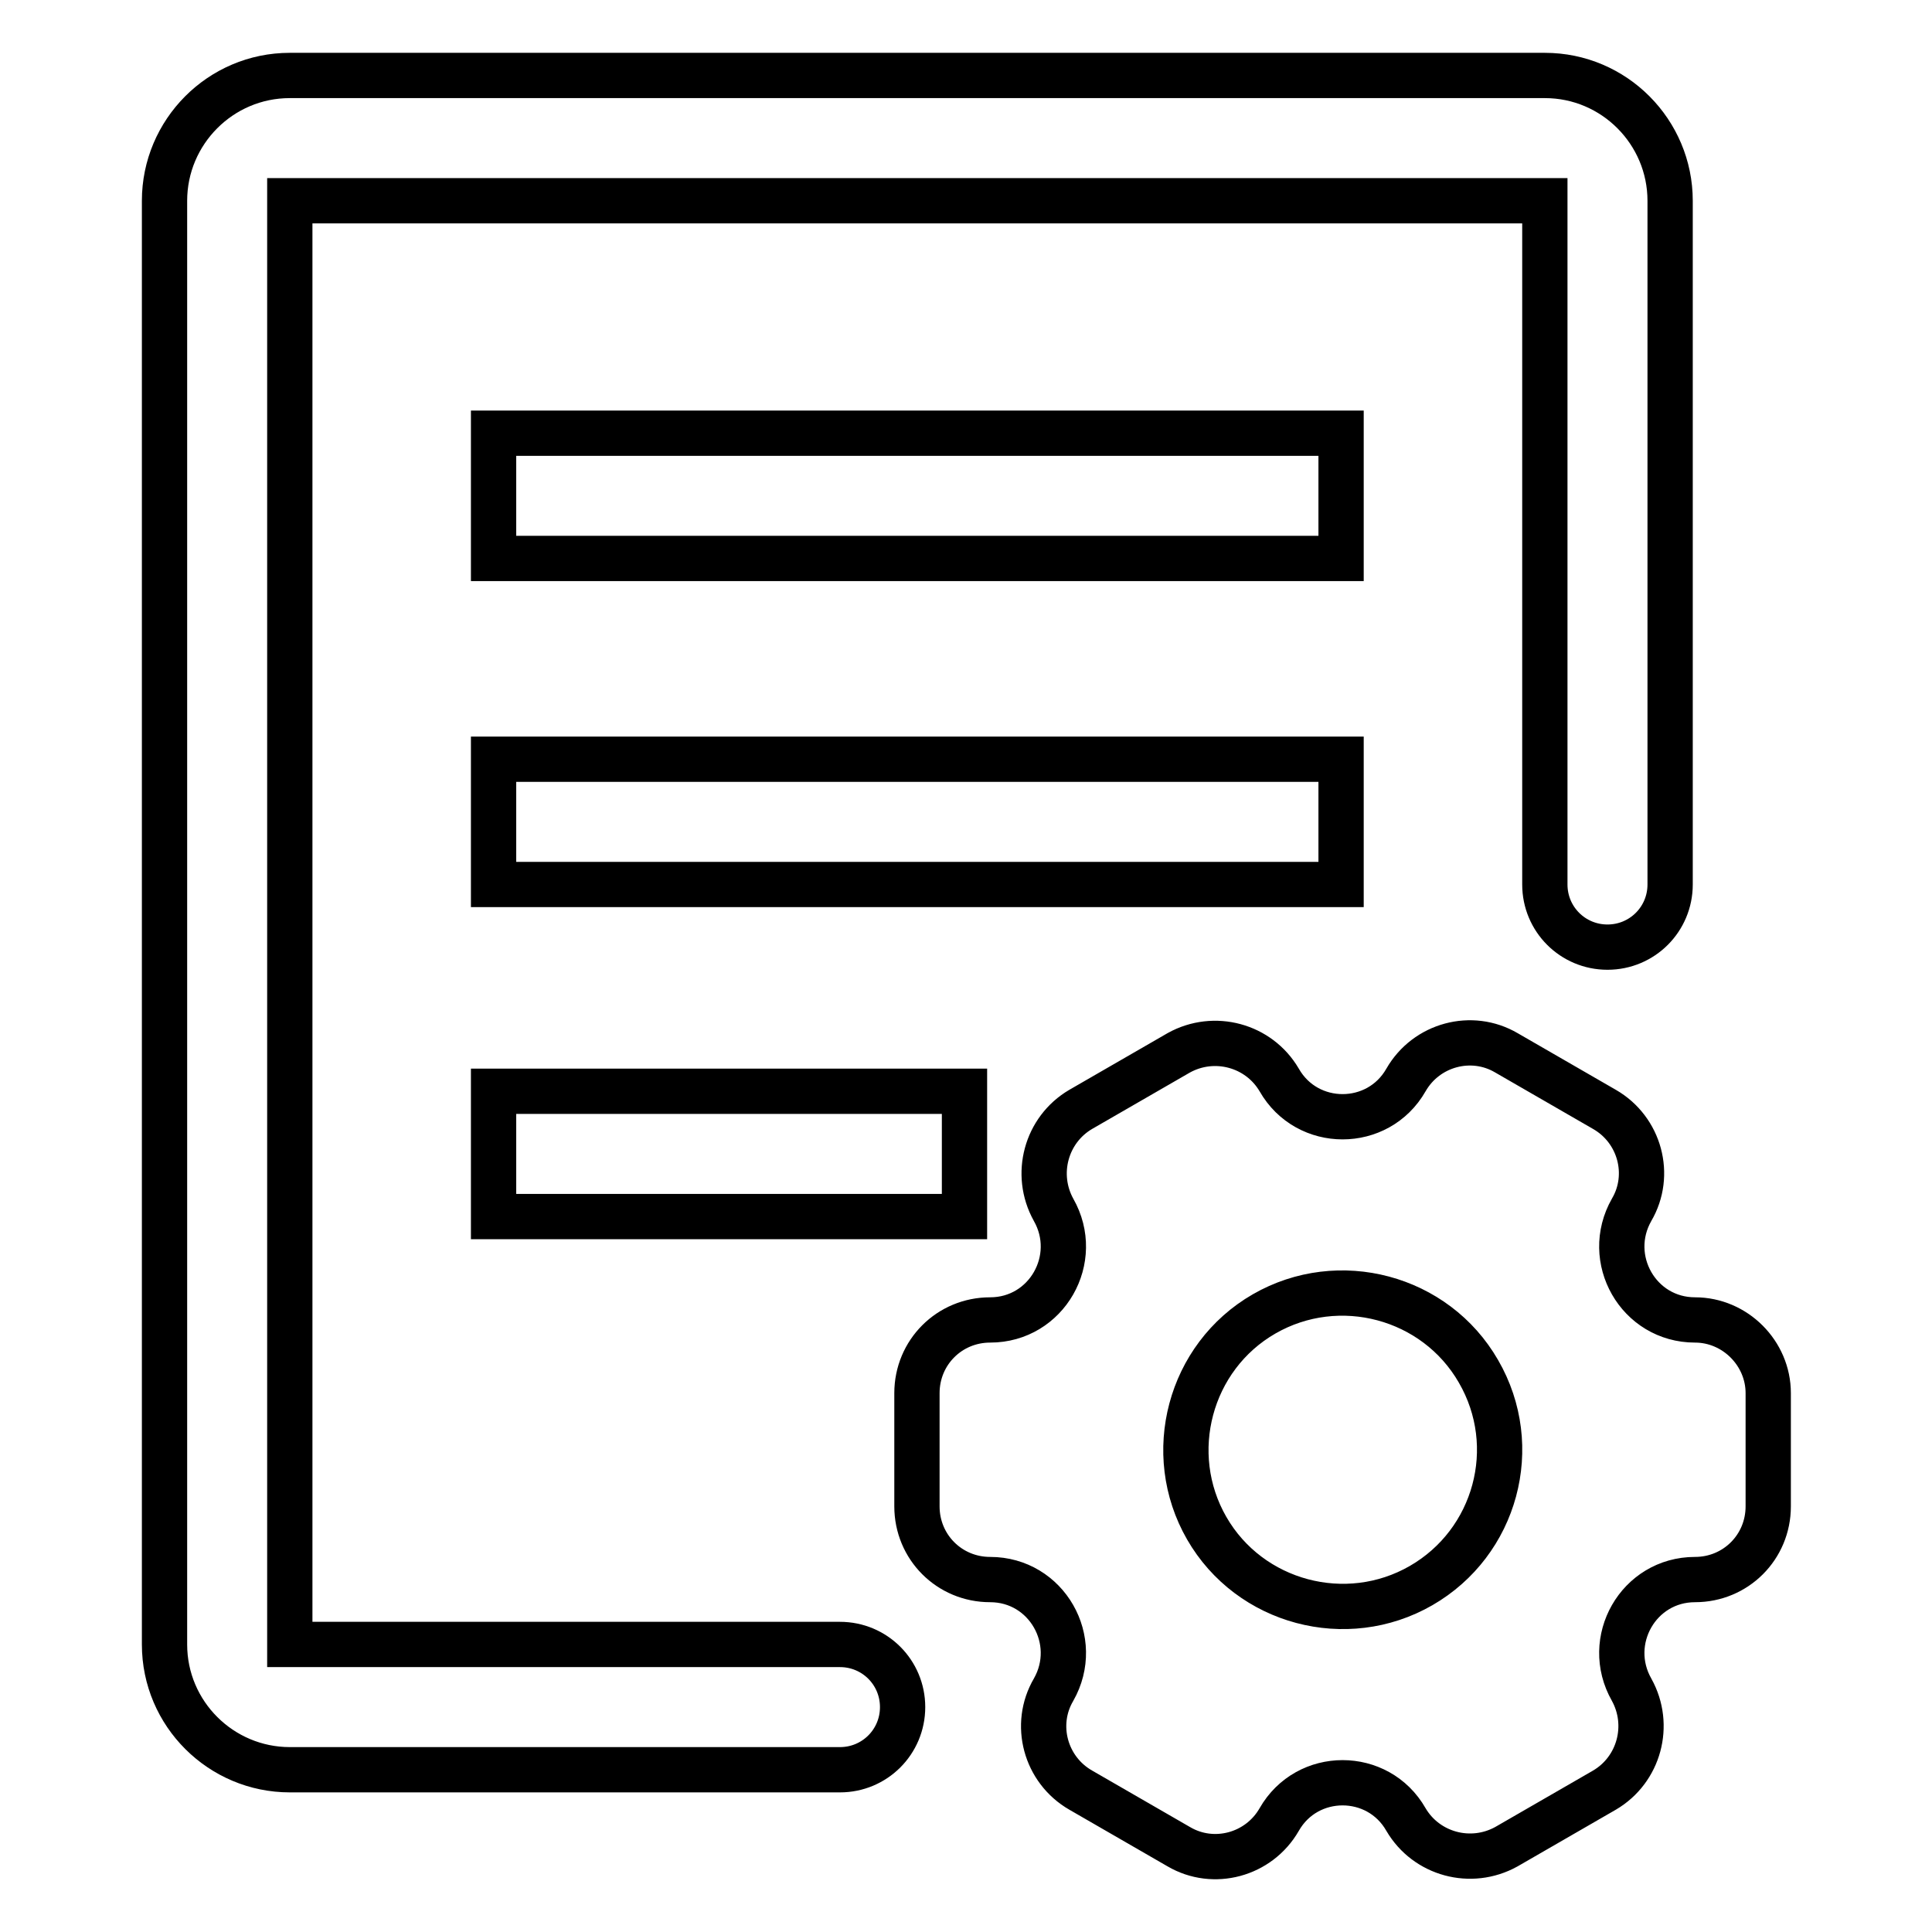 <?xml version="1.0" encoding="utf-8"?>
<!-- Svg Vector Icons : http://www.onlinewebfonts.com/icon -->
<!DOCTYPE svg PUBLIC "-//W3C//DTD SVG 1.1//EN" "http://www.w3.org/Graphics/SVG/1.1/DTD/svg11.dtd">
<svg version="1.1" xmlns="http://www.w3.org/2000/svg" xmlns:xlink="http://www.w3.org/1999/xlink" x="0px" y="0px" viewBox="0 0 256 256" enable-background="new 0 0 256 256" xml:space="preserve">
<g> <path stroke-width="6" fill-opacity="0" stroke="#000000"  d="M224.6,174.9c-7.5,0-12.1-8.1-8.4-14.6c2.7-4.6,1.1-10.6-3.6-13.3h0l-13-7.5c-4.6-2.7-10.6-1.1-13.3,3.6 c0,0,0,0,0,0c-3.7,6.5-13.1,6.5-16.8,0c-2.7-4.6-8.6-6.2-13.3-3.6l0,0l-13,7.5c-4.6,2.7-6.2,8.6-3.6,13.3c0,0,0,0,0,0 c3.7,6.5-0.9,14.6-8.4,14.6c-5.4,0-9.7,4.3-9.7,9.7v15c0,5.4,4.3,9.7,9.7,9.7c7.5,0,12.1,8.1,8.4,14.6c-2.7,4.6-1.1,10.6,3.6,13.3 c0,0,0,0,0,0l13,7.5c4.6,2.7,10.6,1.1,13.3-3.6v0c3.7-6.5,13.1-6.5,16.8,0c2.7,4.6,8.6,6.2,13.3,3.6c0,0,0,0,0,0l13-7.5 c4.6-2.7,6.2-8.6,3.6-13.3c0,0,0,0,0,0c-3.7-6.5,0.9-14.6,8.4-14.6c5.4,0,9.7-4.3,9.7-9.7v-15C234.3,179.3,229.9,174.9,224.6,174.9 z M188.3,210.1c-9.9,5.7-22.7,2.3-28.4-7.6c-5.7-9.9-2.3-22.7,7.6-28.4c9.9-5.7,22.7-2.3,28.4,7.6 C201.7,191.7,198.2,204.4,188.3,210.1z M65.4,57.4h112.3V74H65.4V57.4z M65.4,100.6h112.3v16.6H65.4V100.6z M65.4,144.6h62.4v16.6 H65.4V144.6z"/> <path stroke-width="6" fill-opacity="0" stroke="#000000"  d="M204.7,10H38.4c-9.2,0-16.6,7.5-16.6,16.6v191.3c0,9.2,7.5,16.6,16.6,16.6h72.9c4.6,0,8.3-3.7,8.3-8.3 c0-4.6-3.7-8.3-8.3-8.3H38.4V26.6h166.3v90.6c0,4.6,3.7,8.3,8.3,8.3s8.3-3.7,8.3-8.3V26.6C221.3,17.5,213.9,10,204.7,10z"/></g>
</svg>